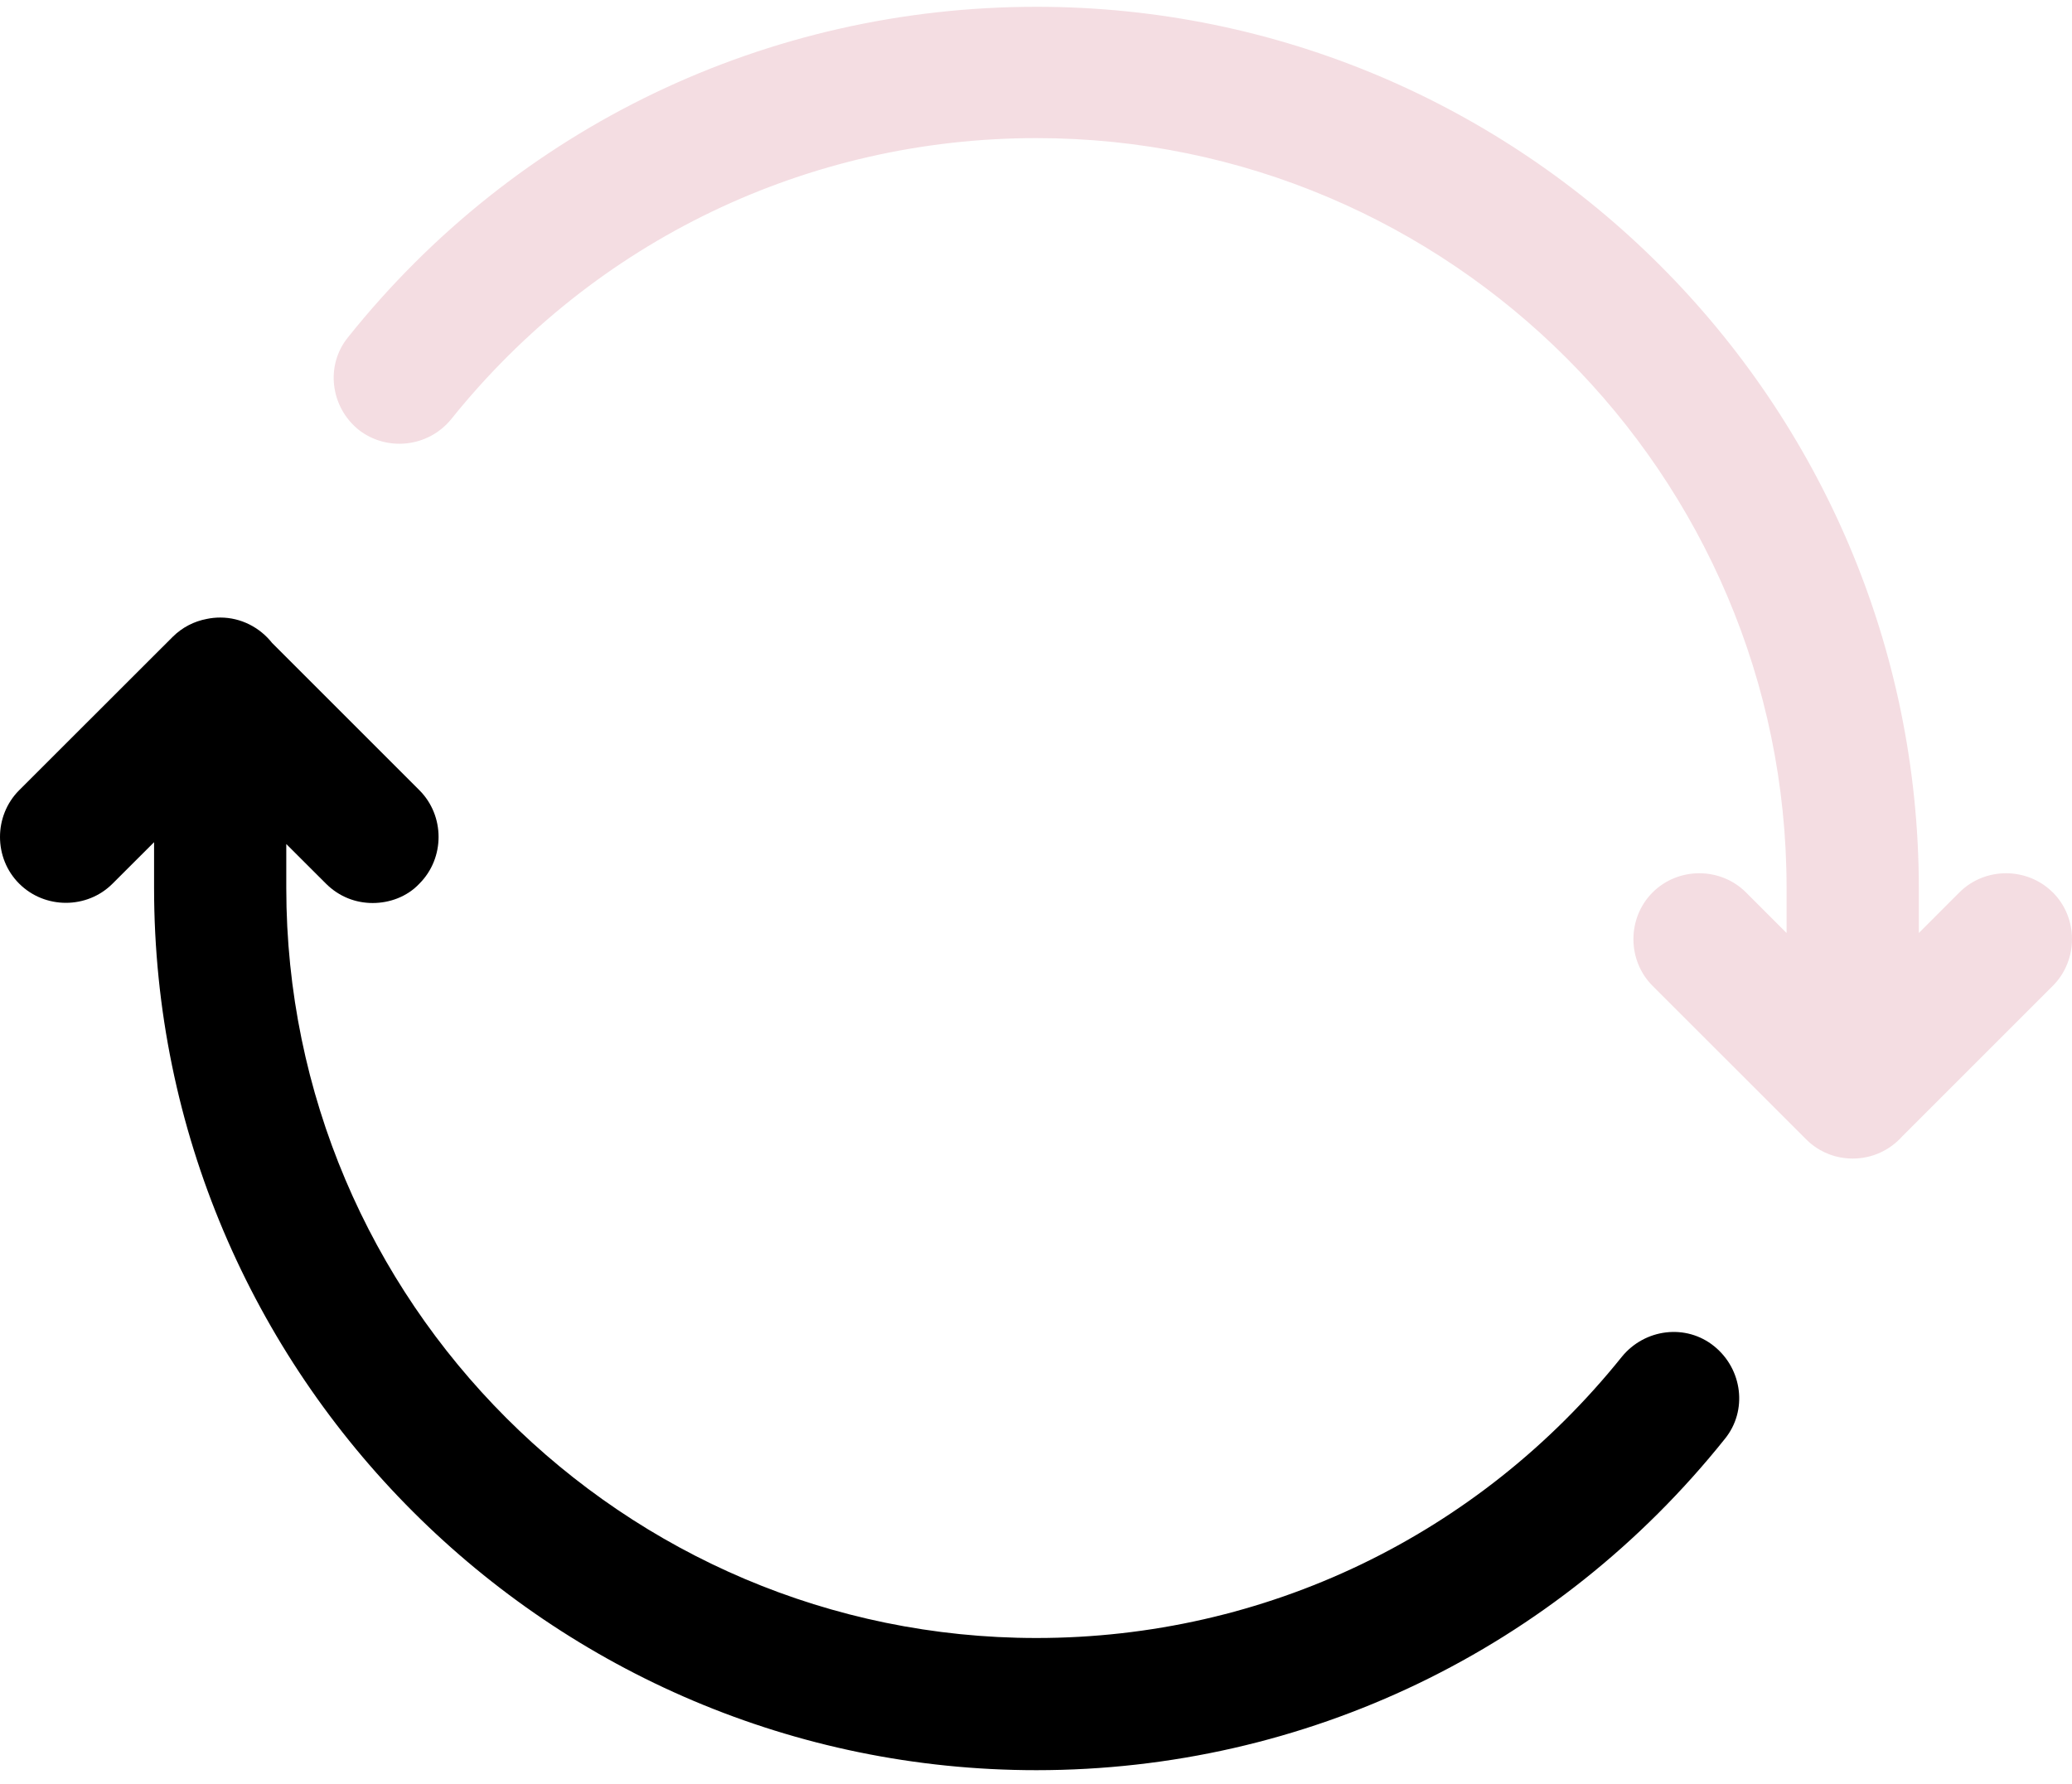 <svg width="36" height="31" viewBox="0 0 36 31" fill="none" xmlns="http://www.w3.org/2000/svg">
<path d="M29.785 23.397C29.295 22.998 28.575 23.09 28.177 23.581C25.681 26.69 21.974 28.466 18.008 28.466C10.825 28.466 4.974 22.616 4.974 15.432V14.668L5.663 15.356C5.893 15.586 6.183 15.693 6.475 15.693C6.766 15.693 7.072 15.586 7.287 15.356C7.731 14.912 7.731 14.177 7.287 13.733L4.727 11.173C4.515 10.905 4.189 10.732 3.827 10.732C3.747 10.732 3.669 10.74 3.593 10.756C3.374 10.797 3.166 10.902 2.999 11.069L0.333 13.733C-0.111 14.178 -0.111 14.913 0.333 15.356C0.778 15.801 1.513 15.801 1.956 15.356L2.677 14.636V15.432C2.677 23.886 9.554 30.763 18.008 30.763C22.679 30.763 27.044 28.665 29.969 25.005C30.367 24.515 30.275 23.795 29.785 23.397Z" fill="black"/>
<path d="M35.666 15.509C35.222 15.065 34.486 15.065 34.043 15.509L33.339 16.214V15.448C33.338 6.994 26.462 0.118 18.008 0.118C13.336 0.118 8.972 2.2 6.047 5.861C5.649 6.351 5.74 7.071 6.231 7.469C6.721 7.852 7.44 7.775 7.839 7.285C10.334 4.176 14.041 2.4 18.008 2.4C25.19 2.4 31.041 8.25 31.041 15.433V16.214L30.336 15.509C29.892 15.065 29.157 15.065 28.713 15.509C28.269 15.954 28.269 16.689 28.713 17.133L31.378 19.797C31.575 19.995 31.819 20.102 32.069 20.128C32.071 20.128 32.073 20.128 32.074 20.128C32.112 20.132 32.151 20.134 32.19 20.134C32.533 20.134 32.837 19.985 33.046 19.753L35.667 17.132C36.111 16.687 36.111 15.952 35.667 15.509L35.666 15.509Z" fill="#F4DDE2"/>
</svg>
